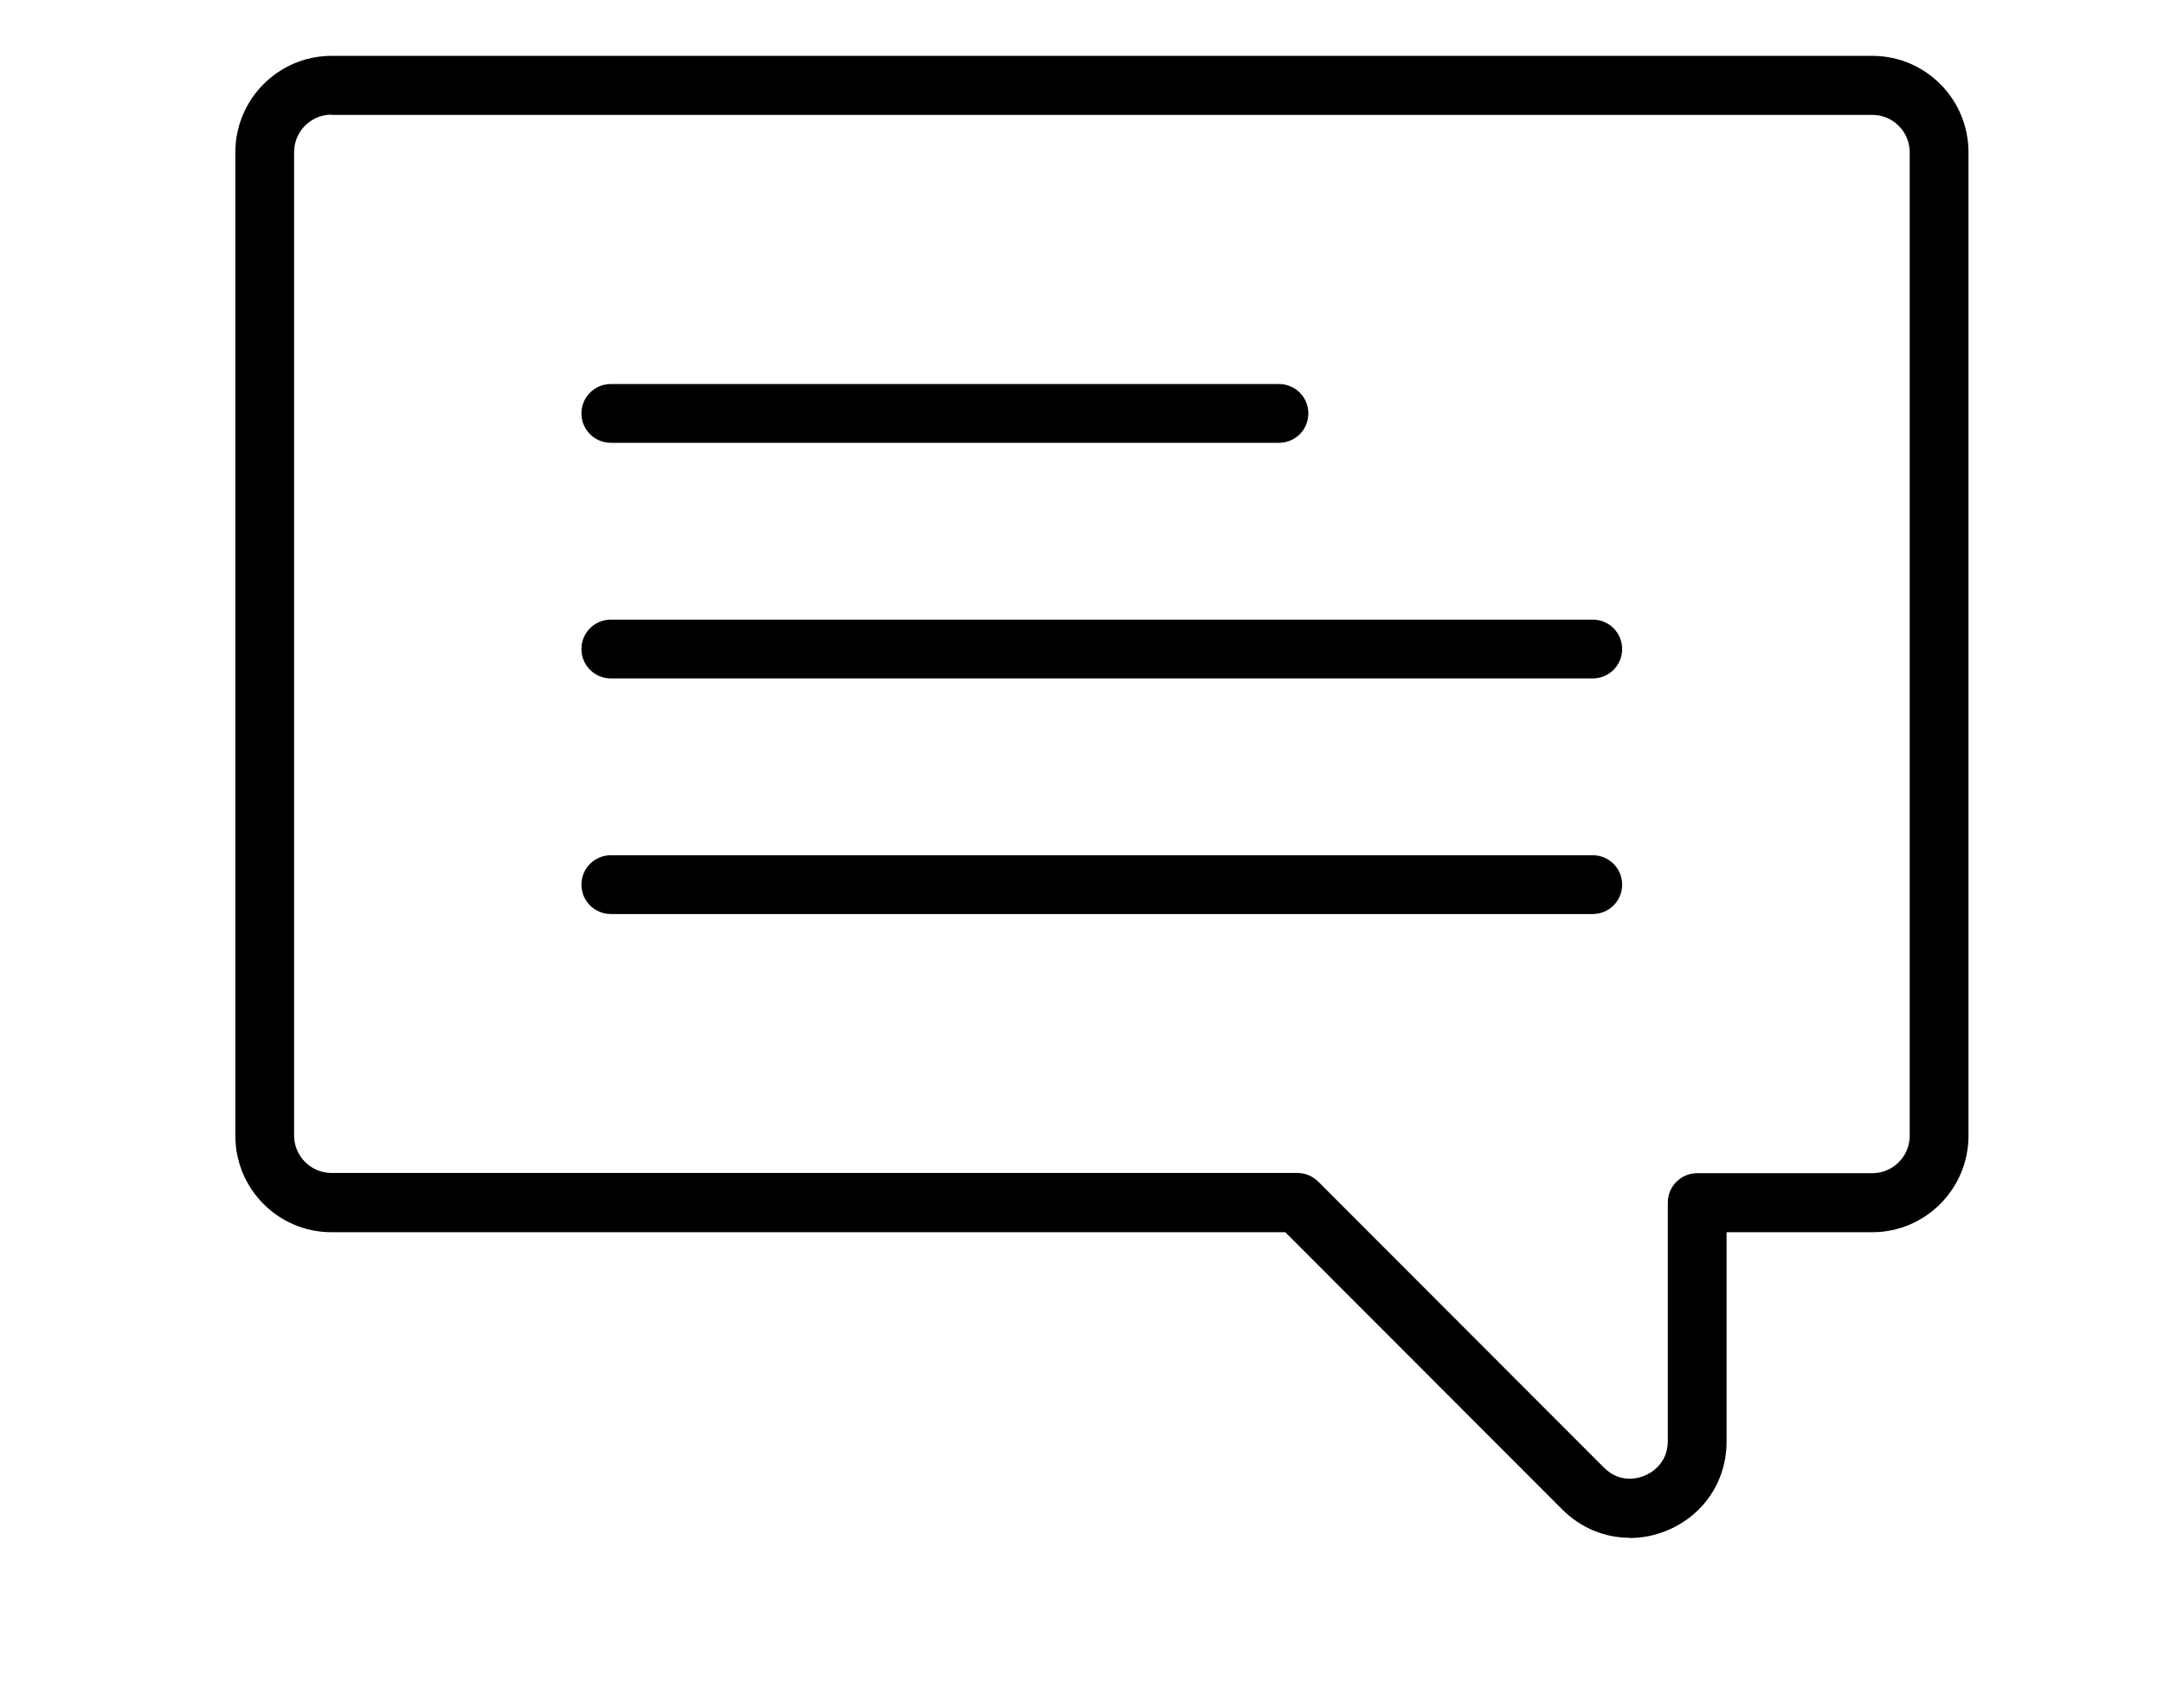 <?xml version="1.0" encoding="UTF-8"?>
<svg id="Layer_1" data-name="Layer 1" xmlns="http://www.w3.org/2000/svg" viewBox="0 0 89.1 70.32">
  <defs>
    <style>
      .cls-1 {
        stroke-width: 0px;
      }
    </style>
  </defs>
  <path class="cls-1" d="M67.1,63.31c-1.02,0-2.01-.4-2.78-1.17l-11.4-11.41H13.65c-2.19,0-3.96-1.78-3.96-3.97V6.27c0-2.19,1.78-3.97,3.96-3.97h63.44c2.19,0,3.96,1.78,3.96,3.97v40.49c0,2.19-1.78,3.97-3.96,3.97h-6v8.61c0,1.64-.94,3.04-2.45,3.67-.51.21-1.03.31-1.54.31ZM13.65,4.72c-.85,0-1.54.69-1.54,1.54v40.49c0,.85.69,1.54,1.54,1.54h39.77c.32,0,.63.13.86.36l11.76,11.77c.68.68,1.45.43,1.68.33.22-.09.95-.47.95-1.42v-9.82c0-.67.54-1.21,1.21-1.21h7.21c.85,0,1.54-.69,1.54-1.54V6.27c0-.85-.69-1.54-1.54-1.54H13.65Z"/>
  <g>
    <path class="cls-1" d="M52.66,18.23h-27.51c-.67,0-1.21-.54-1.21-1.21s.54-1.21,1.21-1.21h27.51c.67,0,1.21.54,1.21,1.21s-.54,1.21-1.21,1.21Z"/>
    <path class="cls-1" d="M65.59,27.93H25.15c-.67,0-1.21-.54-1.21-1.21s.54-1.21,1.21-1.21h40.43c.67,0,1.21.54,1.21,1.21s-.54,1.21-1.21,1.21Z"/>
    <path class="cls-1" d="M65.59,37.63H25.15c-.67,0-1.21-.54-1.21-1.21s.54-1.21,1.21-1.21h40.43c.67,0,1.21.54,1.21,1.21s-.54,1.21-1.21,1.21Z"/>
  </g>
</svg>